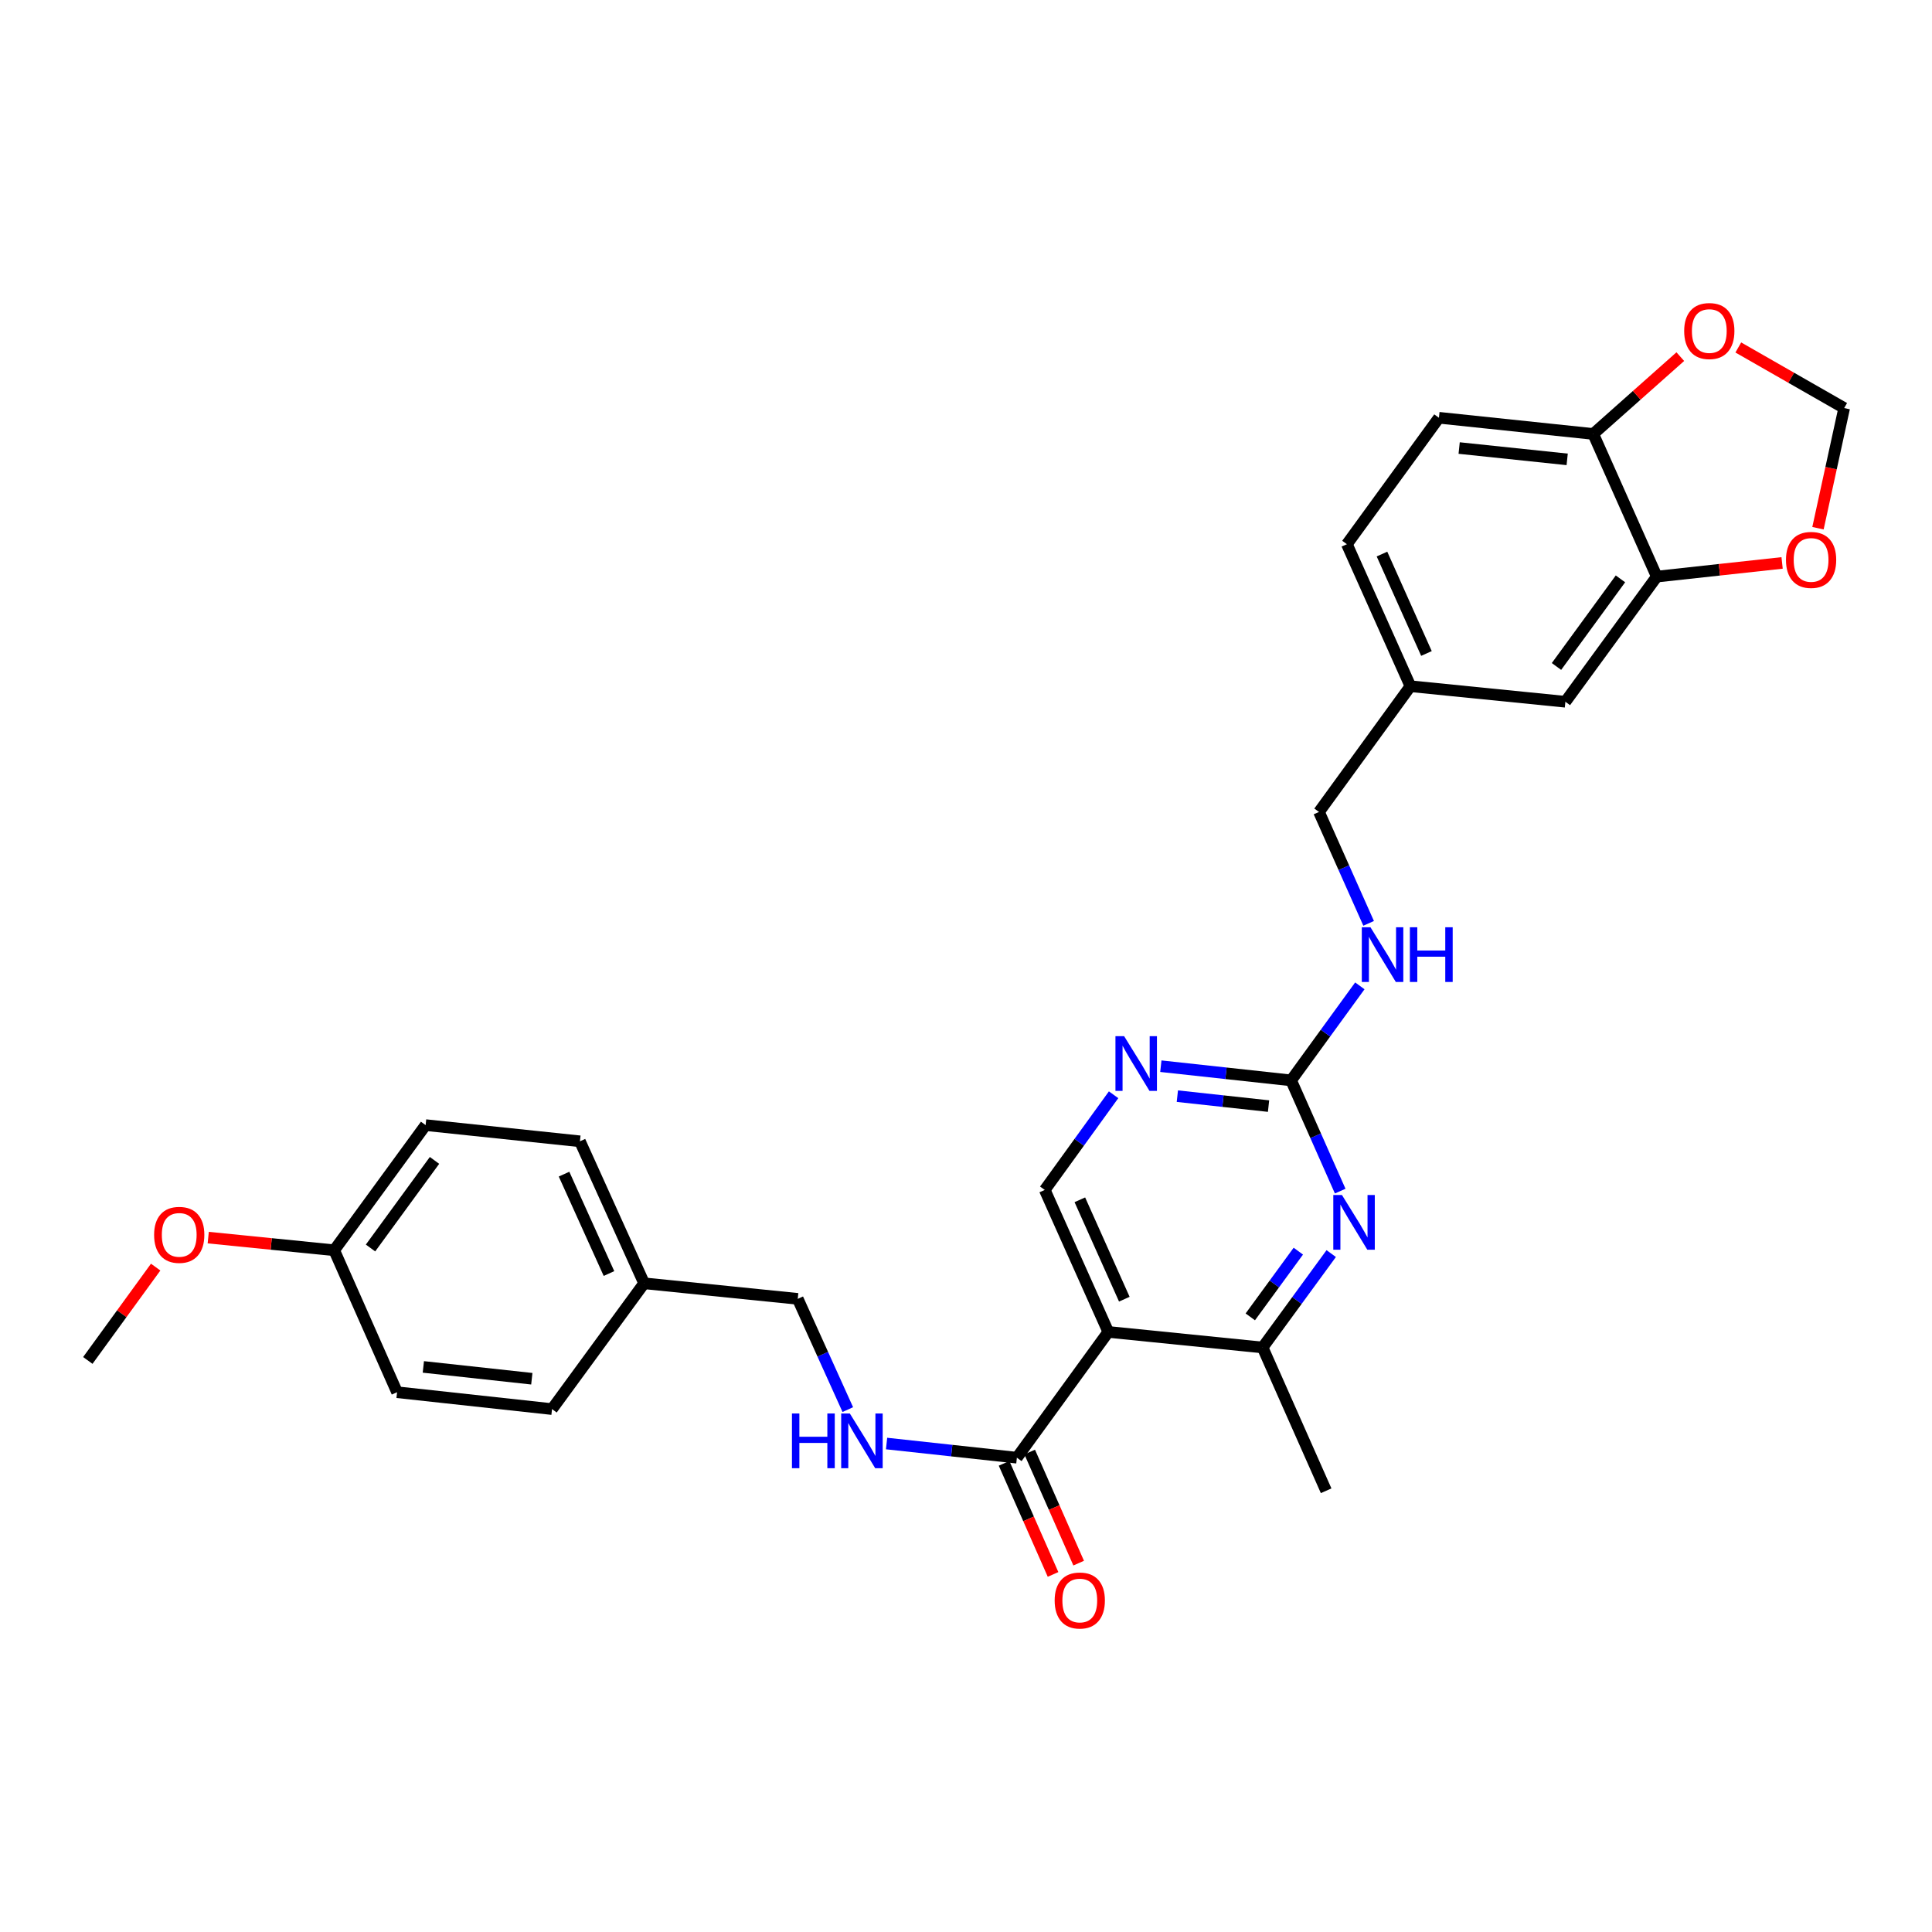 <?xml version='1.0' encoding='iso-8859-1'?>
<svg version='1.1' baseProfile='full'
              xmlns='http://www.w3.org/2000/svg'
                      xmlns:rdkit='http://www.rdkit.org/xml'
                      xmlns:xlink='http://www.w3.org/1999/xlink'
                  xml:space='preserve'
width='1000px' height='1000px' viewBox='0 0 1000 1000'>
<!-- END OF HEADER -->
<rect style='opacity:1.0;fill:#FFFFFF;stroke:none' width='1000' height='1000' x='0' y='0'> </rect>
<path class='bond-2' d='M 573.649,689.403 L 526.337,754.501' style='fill:none;fill-rule:evenodd;stroke:#000000;stroke-width:6px;stroke-linecap:butt;stroke-linejoin:miter;stroke-opacity:1' />
<path class='bond-3' d='M 573.649,689.403 L 653.523,697.454' style='fill:none;fill-rule:evenodd;stroke:#000000;stroke-width:6px;stroke-linecap:butt;stroke-linejoin:miter;stroke-opacity:1' />
<path class='bond-5' d='M 573.649,689.403 L 540.766,615.906' style='fill:none;fill-rule:evenodd;stroke:#000000;stroke-width:6px;stroke-linecap:butt;stroke-linejoin:miter;stroke-opacity:1' />
<path class='bond-5' d='M 581.946,672.459 L 558.928,621.012' style='fill:none;fill-rule:evenodd;stroke:#000000;stroke-width:6px;stroke-linecap:butt;stroke-linejoin:miter;stroke-opacity:1' />
<path class='bond-0' d='M 689.038,648.852 L 671.281,673.153' style='fill:none;fill-rule:evenodd;stroke:#0000FF;stroke-width:6px;stroke-linecap:butt;stroke-linejoin:miter;stroke-opacity:1' />
<path class='bond-0' d='M 671.281,673.153 L 653.523,697.454' style='fill:none;fill-rule:evenodd;stroke:#000000;stroke-width:6px;stroke-linecap:butt;stroke-linejoin:miter;stroke-opacity:1' />
<path class='bond-0' d='M 672.009,647.591 L 659.579,664.602' style='fill:none;fill-rule:evenodd;stroke:#0000FF;stroke-width:6px;stroke-linecap:butt;stroke-linejoin:miter;stroke-opacity:1' />
<path class='bond-0' d='M 659.579,664.602 L 647.148,681.613' style='fill:none;fill-rule:evenodd;stroke:#000000;stroke-width:6px;stroke-linecap:butt;stroke-linejoin:miter;stroke-opacity:1' />
<path class='bond-29' d='M 693.684,616.517 L 680.983,587.861' style='fill:none;fill-rule:evenodd;stroke:#0000FF;stroke-width:6px;stroke-linecap:butt;stroke-linejoin:miter;stroke-opacity:1' />
<path class='bond-29' d='M 680.983,587.861 L 668.282,559.206' style='fill:none;fill-rule:evenodd;stroke:#000000;stroke-width:6px;stroke-linecap:butt;stroke-linejoin:miter;stroke-opacity:1' />
<path class='bond-1' d='M 668.282,559.206 L 634.566,555.533' style='fill:none;fill-rule:evenodd;stroke:#000000;stroke-width:6px;stroke-linecap:butt;stroke-linejoin:miter;stroke-opacity:1' />
<path class='bond-1' d='M 634.566,555.533 L 600.851,551.859' style='fill:none;fill-rule:evenodd;stroke:#0000FF;stroke-width:6px;stroke-linecap:butt;stroke-linejoin:miter;stroke-opacity:1' />
<path class='bond-1' d='M 656.597,572.512 L 632.996,569.941' style='fill:none;fill-rule:evenodd;stroke:#000000;stroke-width:6px;stroke-linecap:butt;stroke-linejoin:miter;stroke-opacity:1' />
<path class='bond-1' d='M 632.996,569.941 L 609.396,567.369' style='fill:none;fill-rule:evenodd;stroke:#0000FF;stroke-width:6px;stroke-linecap:butt;stroke-linejoin:miter;stroke-opacity:1' />
<path class='bond-11' d='M 668.282,559.206 L 686.067,534.743' style='fill:none;fill-rule:evenodd;stroke:#000000;stroke-width:6px;stroke-linecap:butt;stroke-linejoin:miter;stroke-opacity:1' />
<path class='bond-11' d='M 686.067,534.743 L 703.852,510.28' style='fill:none;fill-rule:evenodd;stroke:#0000FF;stroke-width:6px;stroke-linecap:butt;stroke-linejoin:miter;stroke-opacity:1' />
<path class='bond-7' d='M 526.337,754.501 L 492.614,750.834' style='fill:none;fill-rule:evenodd;stroke:#000000;stroke-width:6px;stroke-linecap:butt;stroke-linejoin:miter;stroke-opacity:1' />
<path class='bond-7' d='M 492.614,750.834 L 458.891,747.168' style='fill:none;fill-rule:evenodd;stroke:#0000FF;stroke-width:6px;stroke-linecap:butt;stroke-linejoin:miter;stroke-opacity:1' />
<path class='bond-14' d='M 519.707,757.424 L 532.382,786.173' style='fill:none;fill-rule:evenodd;stroke:#000000;stroke-width:6px;stroke-linecap:butt;stroke-linejoin:miter;stroke-opacity:1' />
<path class='bond-14' d='M 532.382,786.173 L 545.057,814.922' style='fill:none;fill-rule:evenodd;stroke:#FF0000;stroke-width:6px;stroke-linecap:butt;stroke-linejoin:miter;stroke-opacity:1' />
<path class='bond-14' d='M 532.968,751.578 L 545.643,780.326' style='fill:none;fill-rule:evenodd;stroke:#000000;stroke-width:6px;stroke-linecap:butt;stroke-linejoin:miter;stroke-opacity:1' />
<path class='bond-14' d='M 545.643,780.326 L 558.318,809.075' style='fill:none;fill-rule:evenodd;stroke:#FF0000;stroke-width:6px;stroke-linecap:butt;stroke-linejoin:miter;stroke-opacity:1' />
<path class='bond-27' d='M 653.523,697.454 L 686.406,771.619' style='fill:none;fill-rule:evenodd;stroke:#000000;stroke-width:6px;stroke-linecap:butt;stroke-linejoin:miter;stroke-opacity:1' />
<path class='bond-4' d='M 576.392,566.649 L 558.579,591.277' style='fill:none;fill-rule:evenodd;stroke:#0000FF;stroke-width:6px;stroke-linecap:butt;stroke-linejoin:miter;stroke-opacity:1' />
<path class='bond-4' d='M 558.579,591.277 L 540.766,615.906' style='fill:none;fill-rule:evenodd;stroke:#000000;stroke-width:6px;stroke-linecap:butt;stroke-linejoin:miter;stroke-opacity:1' />
<path class='bond-6' d='M 857.546,298.45 L 810.242,363.226' style='fill:none;fill-rule:evenodd;stroke:#000000;stroke-width:6px;stroke-linecap:butt;stroke-linejoin:miter;stroke-opacity:1' />
<path class='bond-6' d='M 838.746,299.619 L 805.633,344.962' style='fill:none;fill-rule:evenodd;stroke:#000000;stroke-width:6px;stroke-linecap:butt;stroke-linejoin:miter;stroke-opacity:1' />
<path class='bond-9' d='M 857.546,298.45 L 889.978,294.909' style='fill:none;fill-rule:evenodd;stroke:#000000;stroke-width:6px;stroke-linecap:butt;stroke-linejoin:miter;stroke-opacity:1' />
<path class='bond-9' d='M 889.978,294.909 L 922.411,291.368' style='fill:none;fill-rule:evenodd;stroke:#FF0000;stroke-width:6px;stroke-linecap:butt;stroke-linejoin:miter;stroke-opacity:1' />
<path class='bond-31' d='M 857.546,298.45 L 824.663,224.615' style='fill:none;fill-rule:evenodd;stroke:#000000;stroke-width:6px;stroke-linecap:butt;stroke-linejoin:miter;stroke-opacity:1' />
<path class='bond-17' d='M 438.822,729.605 L 425.867,700.945' style='fill:none;fill-rule:evenodd;stroke:#0000FF;stroke-width:6px;stroke-linecap:butt;stroke-linejoin:miter;stroke-opacity:1' />
<path class='bond-17' d='M 425.867,700.945 L 412.912,672.285' style='fill:none;fill-rule:evenodd;stroke:#000000;stroke-width:6px;stroke-linecap:butt;stroke-linejoin:miter;stroke-opacity:1' />
<path class='bond-8' d='M 824.663,224.615 L 744.789,216.233' style='fill:none;fill-rule:evenodd;stroke:#000000;stroke-width:6px;stroke-linecap:butt;stroke-linejoin:miter;stroke-opacity:1' />
<path class='bond-8' d='M 811.169,237.772 L 755.258,231.905' style='fill:none;fill-rule:evenodd;stroke:#000000;stroke-width:6px;stroke-linecap:butt;stroke-linejoin:miter;stroke-opacity:1' />
<path class='bond-10' d='M 824.663,224.615 L 847.191,204.605' style='fill:none;fill-rule:evenodd;stroke:#000000;stroke-width:6px;stroke-linecap:butt;stroke-linejoin:miter;stroke-opacity:1' />
<path class='bond-10' d='M 847.191,204.605 L 869.72,184.595' style='fill:none;fill-rule:evenodd;stroke:#FF0000;stroke-width:6px;stroke-linecap:butt;stroke-linejoin:miter;stroke-opacity:1' />
<path class='bond-12' d='M 940.981,273.401 L 947.763,242.305' style='fill:none;fill-rule:evenodd;stroke:#FF0000;stroke-width:6px;stroke-linecap:butt;stroke-linejoin:miter;stroke-opacity:1' />
<path class='bond-12' d='M 947.763,242.305 L 954.545,211.209' style='fill:none;fill-rule:evenodd;stroke:#000000;stroke-width:6px;stroke-linecap:butt;stroke-linejoin:miter;stroke-opacity:1' />
<path class='bond-32' d='M 899.74,179.853 L 927.143,195.531' style='fill:none;fill-rule:evenodd;stroke:#FF0000;stroke-width:6px;stroke-linecap:butt;stroke-linejoin:miter;stroke-opacity:1' />
<path class='bond-32' d='M 927.143,195.531 L 954.545,211.209' style='fill:none;fill-rule:evenodd;stroke:#000000;stroke-width:6px;stroke-linecap:butt;stroke-linejoin:miter;stroke-opacity:1' />
<path class='bond-18' d='M 708.401,477.926 L 695.555,449.096' style='fill:none;fill-rule:evenodd;stroke:#0000FF;stroke-width:6px;stroke-linecap:butt;stroke-linejoin:miter;stroke-opacity:1' />
<path class='bond-18' d='M 695.555,449.096 L 682.71,420.265' style='fill:none;fill-rule:evenodd;stroke:#000000;stroke-width:6px;stroke-linecap:butt;stroke-linejoin:miter;stroke-opacity:1' />
<path class='bond-13' d='M 810.242,363.226 L 730.03,355.183' style='fill:none;fill-rule:evenodd;stroke:#000000;stroke-width:6px;stroke-linecap:butt;stroke-linejoin:miter;stroke-opacity:1' />
<path class='bond-15' d='M 744.789,216.233 L 697.147,281.678' style='fill:none;fill-rule:evenodd;stroke:#000000;stroke-width:6px;stroke-linecap:butt;stroke-linejoin:miter;stroke-opacity:1' />
<path class='bond-16' d='M 730.03,355.183 L 682.71,420.265' style='fill:none;fill-rule:evenodd;stroke:#000000;stroke-width:6px;stroke-linecap:butt;stroke-linejoin:miter;stroke-opacity:1' />
<path class='bond-21' d='M 730.03,355.183 L 697.147,281.678' style='fill:none;fill-rule:evenodd;stroke:#000000;stroke-width:6px;stroke-linecap:butt;stroke-linejoin:miter;stroke-opacity:1' />
<path class='bond-21' d='M 738.328,338.238 L 715.309,286.785' style='fill:none;fill-rule:evenodd;stroke:#000000;stroke-width:6px;stroke-linecap:butt;stroke-linejoin:miter;stroke-opacity:1' />
<path class='bond-19' d='M 412.912,672.285 L 333.393,664.233' style='fill:none;fill-rule:evenodd;stroke:#000000;stroke-width:6px;stroke-linecap:butt;stroke-linejoin:miter;stroke-opacity:1' />
<path class='bond-22' d='M 333.393,664.233 L 285.727,729.347' style='fill:none;fill-rule:evenodd;stroke:#000000;stroke-width:6px;stroke-linecap:butt;stroke-linejoin:miter;stroke-opacity:1' />
<path class='bond-23' d='M 333.393,664.233 L 300.172,590.736' style='fill:none;fill-rule:evenodd;stroke:#000000;stroke-width:6px;stroke-linecap:butt;stroke-linejoin:miter;stroke-opacity:1' />
<path class='bond-23' d='M 315.203,659.178 L 291.948,607.731' style='fill:none;fill-rule:evenodd;stroke:#000000;stroke-width:6px;stroke-linecap:butt;stroke-linejoin:miter;stroke-opacity:1' />
<path class='bond-20' d='M 172.978,647.131 L 220.298,582.355' style='fill:none;fill-rule:evenodd;stroke:#000000;stroke-width:6px;stroke-linecap:butt;stroke-linejoin:miter;stroke-opacity:1' />
<path class='bond-20' d='M 191.779,645.964 L 224.903,600.62' style='fill:none;fill-rule:evenodd;stroke:#000000;stroke-width:6px;stroke-linecap:butt;stroke-linejoin:miter;stroke-opacity:1' />
<path class='bond-26' d='M 172.978,647.131 L 140.38,643.859' style='fill:none;fill-rule:evenodd;stroke:#000000;stroke-width:6px;stroke-linecap:butt;stroke-linejoin:miter;stroke-opacity:1' />
<path class='bond-26' d='M 140.38,643.859 L 107.782,640.586' style='fill:none;fill-rule:evenodd;stroke:#FF0000;stroke-width:6px;stroke-linecap:butt;stroke-linejoin:miter;stroke-opacity:1' />
<path class='bond-30' d='M 172.978,647.131 L 205.523,720.611' style='fill:none;fill-rule:evenodd;stroke:#000000;stroke-width:6px;stroke-linecap:butt;stroke-linejoin:miter;stroke-opacity:1' />
<path class='bond-25' d='M 285.727,729.347 L 205.523,720.611' style='fill:none;fill-rule:evenodd;stroke:#000000;stroke-width:6px;stroke-linecap:butt;stroke-linejoin:miter;stroke-opacity:1' />
<path class='bond-25' d='M 275.266,713.629 L 219.123,707.514' style='fill:none;fill-rule:evenodd;stroke:#000000;stroke-width:6px;stroke-linecap:butt;stroke-linejoin:miter;stroke-opacity:1' />
<path class='bond-24' d='M 300.172,590.736 L 220.298,582.355' style='fill:none;fill-rule:evenodd;stroke:#000000;stroke-width:6px;stroke-linecap:butt;stroke-linejoin:miter;stroke-opacity:1' />
<path class='bond-28' d='M 80.574,655.851 L 63.014,680.006' style='fill:none;fill-rule:evenodd;stroke:#FF0000;stroke-width:6px;stroke-linecap:butt;stroke-linejoin:miter;stroke-opacity:1' />
<path class='bond-28' d='M 63.014,680.006 L 45.455,704.161' style='fill:none;fill-rule:evenodd;stroke:#000000;stroke-width:6px;stroke-linecap:butt;stroke-linejoin:miter;stroke-opacity:1' />
<path  class='atom-1' d='M 694.591 618.526
L 703.871 633.526
Q 704.791 635.006, 706.271 637.686
Q 707.751 640.366, 707.831 640.526
L 707.831 618.526
L 711.591 618.526
L 711.591 646.846
L 707.711 646.846
L 697.751 630.446
Q 696.591 628.526, 695.351 626.326
Q 694.151 624.126, 693.791 623.446
L 693.791 646.846
L 690.111 646.846
L 690.111 618.526
L 694.591 618.526
' fill='#0000FF'/>
<path  class='atom-5' d='M 581.834 536.31
L 591.114 551.31
Q 592.034 552.79, 593.514 555.47
Q 594.994 558.15, 595.074 558.31
L 595.074 536.31
L 598.834 536.31
L 598.834 564.63
L 594.954 564.63
L 584.994 548.23
Q 583.834 546.31, 582.594 544.11
Q 581.394 541.91, 581.034 541.23
L 581.034 564.63
L 577.354 564.63
L 577.354 536.31
L 581.834 536.31
' fill='#0000FF'/>
<path  class='atom-8' d='M 409.914 731.621
L 413.754 731.621
L 413.754 743.661
L 428.234 743.661
L 428.234 731.621
L 432.074 731.621
L 432.074 759.941
L 428.234 759.941
L 428.234 746.861
L 413.754 746.861
L 413.754 759.941
L 409.914 759.941
L 409.914 731.621
' fill='#0000FF'/>
<path  class='atom-8' d='M 439.874 731.621
L 449.154 746.621
Q 450.074 748.101, 451.554 750.781
Q 453.034 753.461, 453.114 753.621
L 453.114 731.621
L 456.874 731.621
L 456.874 759.941
L 452.994 759.941
L 443.034 743.541
Q 441.874 741.621, 440.634 739.421
Q 439.434 737.221, 439.074 736.541
L 439.074 759.941
L 435.394 759.941
L 435.394 731.621
L 439.874 731.621
' fill='#0000FF'/>
<path  class='atom-10' d='M 924.419 289.81
Q 924.419 283.01, 927.779 279.21
Q 931.139 275.41, 937.419 275.41
Q 943.699 275.41, 947.059 279.21
Q 950.419 283.01, 950.419 289.81
Q 950.419 296.69, 947.019 300.61
Q 943.619 304.49, 937.419 304.49
Q 931.179 304.49, 927.779 300.61
Q 924.419 296.73, 924.419 289.81
M 937.419 301.29
Q 941.739 301.29, 944.059 298.41
Q 946.419 295.49, 946.419 289.81
Q 946.419 284.25, 944.059 281.45
Q 941.739 278.61, 937.419 278.61
Q 933.099 278.61, 930.739 281.41
Q 928.419 284.21, 928.419 289.81
Q 928.419 295.53, 930.739 298.41
Q 933.099 301.29, 937.419 301.29
' fill='#FF0000'/>
<path  class='atom-11' d='M 871.729 171.344
Q 871.729 164.544, 875.089 160.744
Q 878.449 156.944, 884.729 156.944
Q 891.009 156.944, 894.369 160.744
Q 897.729 164.544, 897.729 171.344
Q 897.729 178.224, 894.329 182.144
Q 890.929 186.024, 884.729 186.024
Q 878.489 186.024, 875.089 182.144
Q 871.729 178.264, 871.729 171.344
M 884.729 182.824
Q 889.049 182.824, 891.369 179.944
Q 893.729 177.024, 893.729 171.344
Q 893.729 165.784, 891.369 162.984
Q 889.049 160.144, 884.729 160.144
Q 880.409 160.144, 878.049 162.944
Q 875.729 165.744, 875.729 171.344
Q 875.729 177.064, 878.049 179.944
Q 880.409 182.824, 884.729 182.824
' fill='#FF0000'/>
<path  class='atom-12' d='M 709.35 479.947
L 718.63 494.947
Q 719.55 496.427, 721.03 499.107
Q 722.51 501.787, 722.59 501.947
L 722.59 479.947
L 726.35 479.947
L 726.35 508.267
L 722.47 508.267
L 712.51 491.867
Q 711.35 489.947, 710.11 487.747
Q 708.91 485.547, 708.55 484.867
L 708.55 508.267
L 704.87 508.267
L 704.87 479.947
L 709.35 479.947
' fill='#0000FF'/>
<path  class='atom-12' d='M 729.75 479.947
L 733.59 479.947
L 733.59 491.987
L 748.07 491.987
L 748.07 479.947
L 751.91 479.947
L 751.91 508.267
L 748.07 508.267
L 748.07 495.187
L 733.59 495.187
L 733.59 508.267
L 729.75 508.267
L 729.75 479.947
' fill='#0000FF'/>
<path  class='atom-15' d='M 545.891 828.416
Q 545.891 821.616, 549.251 817.816
Q 552.611 814.016, 558.891 814.016
Q 565.171 814.016, 568.531 817.816
Q 571.891 821.616, 571.891 828.416
Q 571.891 835.296, 568.491 839.216
Q 565.091 843.096, 558.891 843.096
Q 552.651 843.096, 549.251 839.216
Q 545.891 835.336, 545.891 828.416
M 558.891 839.896
Q 563.211 839.896, 565.531 837.016
Q 567.891 834.096, 567.891 828.416
Q 567.891 822.856, 565.531 820.056
Q 563.211 817.216, 558.891 817.216
Q 554.571 817.216, 552.211 820.016
Q 549.891 822.816, 549.891 828.416
Q 549.891 834.136, 552.211 837.016
Q 554.571 839.896, 558.891 839.896
' fill='#FF0000'/>
<path  class='atom-27' d='M 79.767 639.159
Q 79.767 632.359, 83.127 628.559
Q 86.487 624.759, 92.767 624.759
Q 99.047 624.759, 102.407 628.559
Q 105.767 632.359, 105.767 639.159
Q 105.767 646.039, 102.367 649.959
Q 98.967 653.839, 92.767 653.839
Q 86.527 653.839, 83.127 649.959
Q 79.767 646.079, 79.767 639.159
M 92.767 650.639
Q 97.087 650.639, 99.407 647.759
Q 101.767 644.839, 101.767 639.159
Q 101.767 633.599, 99.407 630.799
Q 97.087 627.959, 92.767 627.959
Q 88.447 627.959, 86.087 630.759
Q 83.767 633.559, 83.767 639.159
Q 83.767 644.879, 86.087 647.759
Q 88.447 650.639, 92.767 650.639
' fill='#FF0000'/>
</svg>
